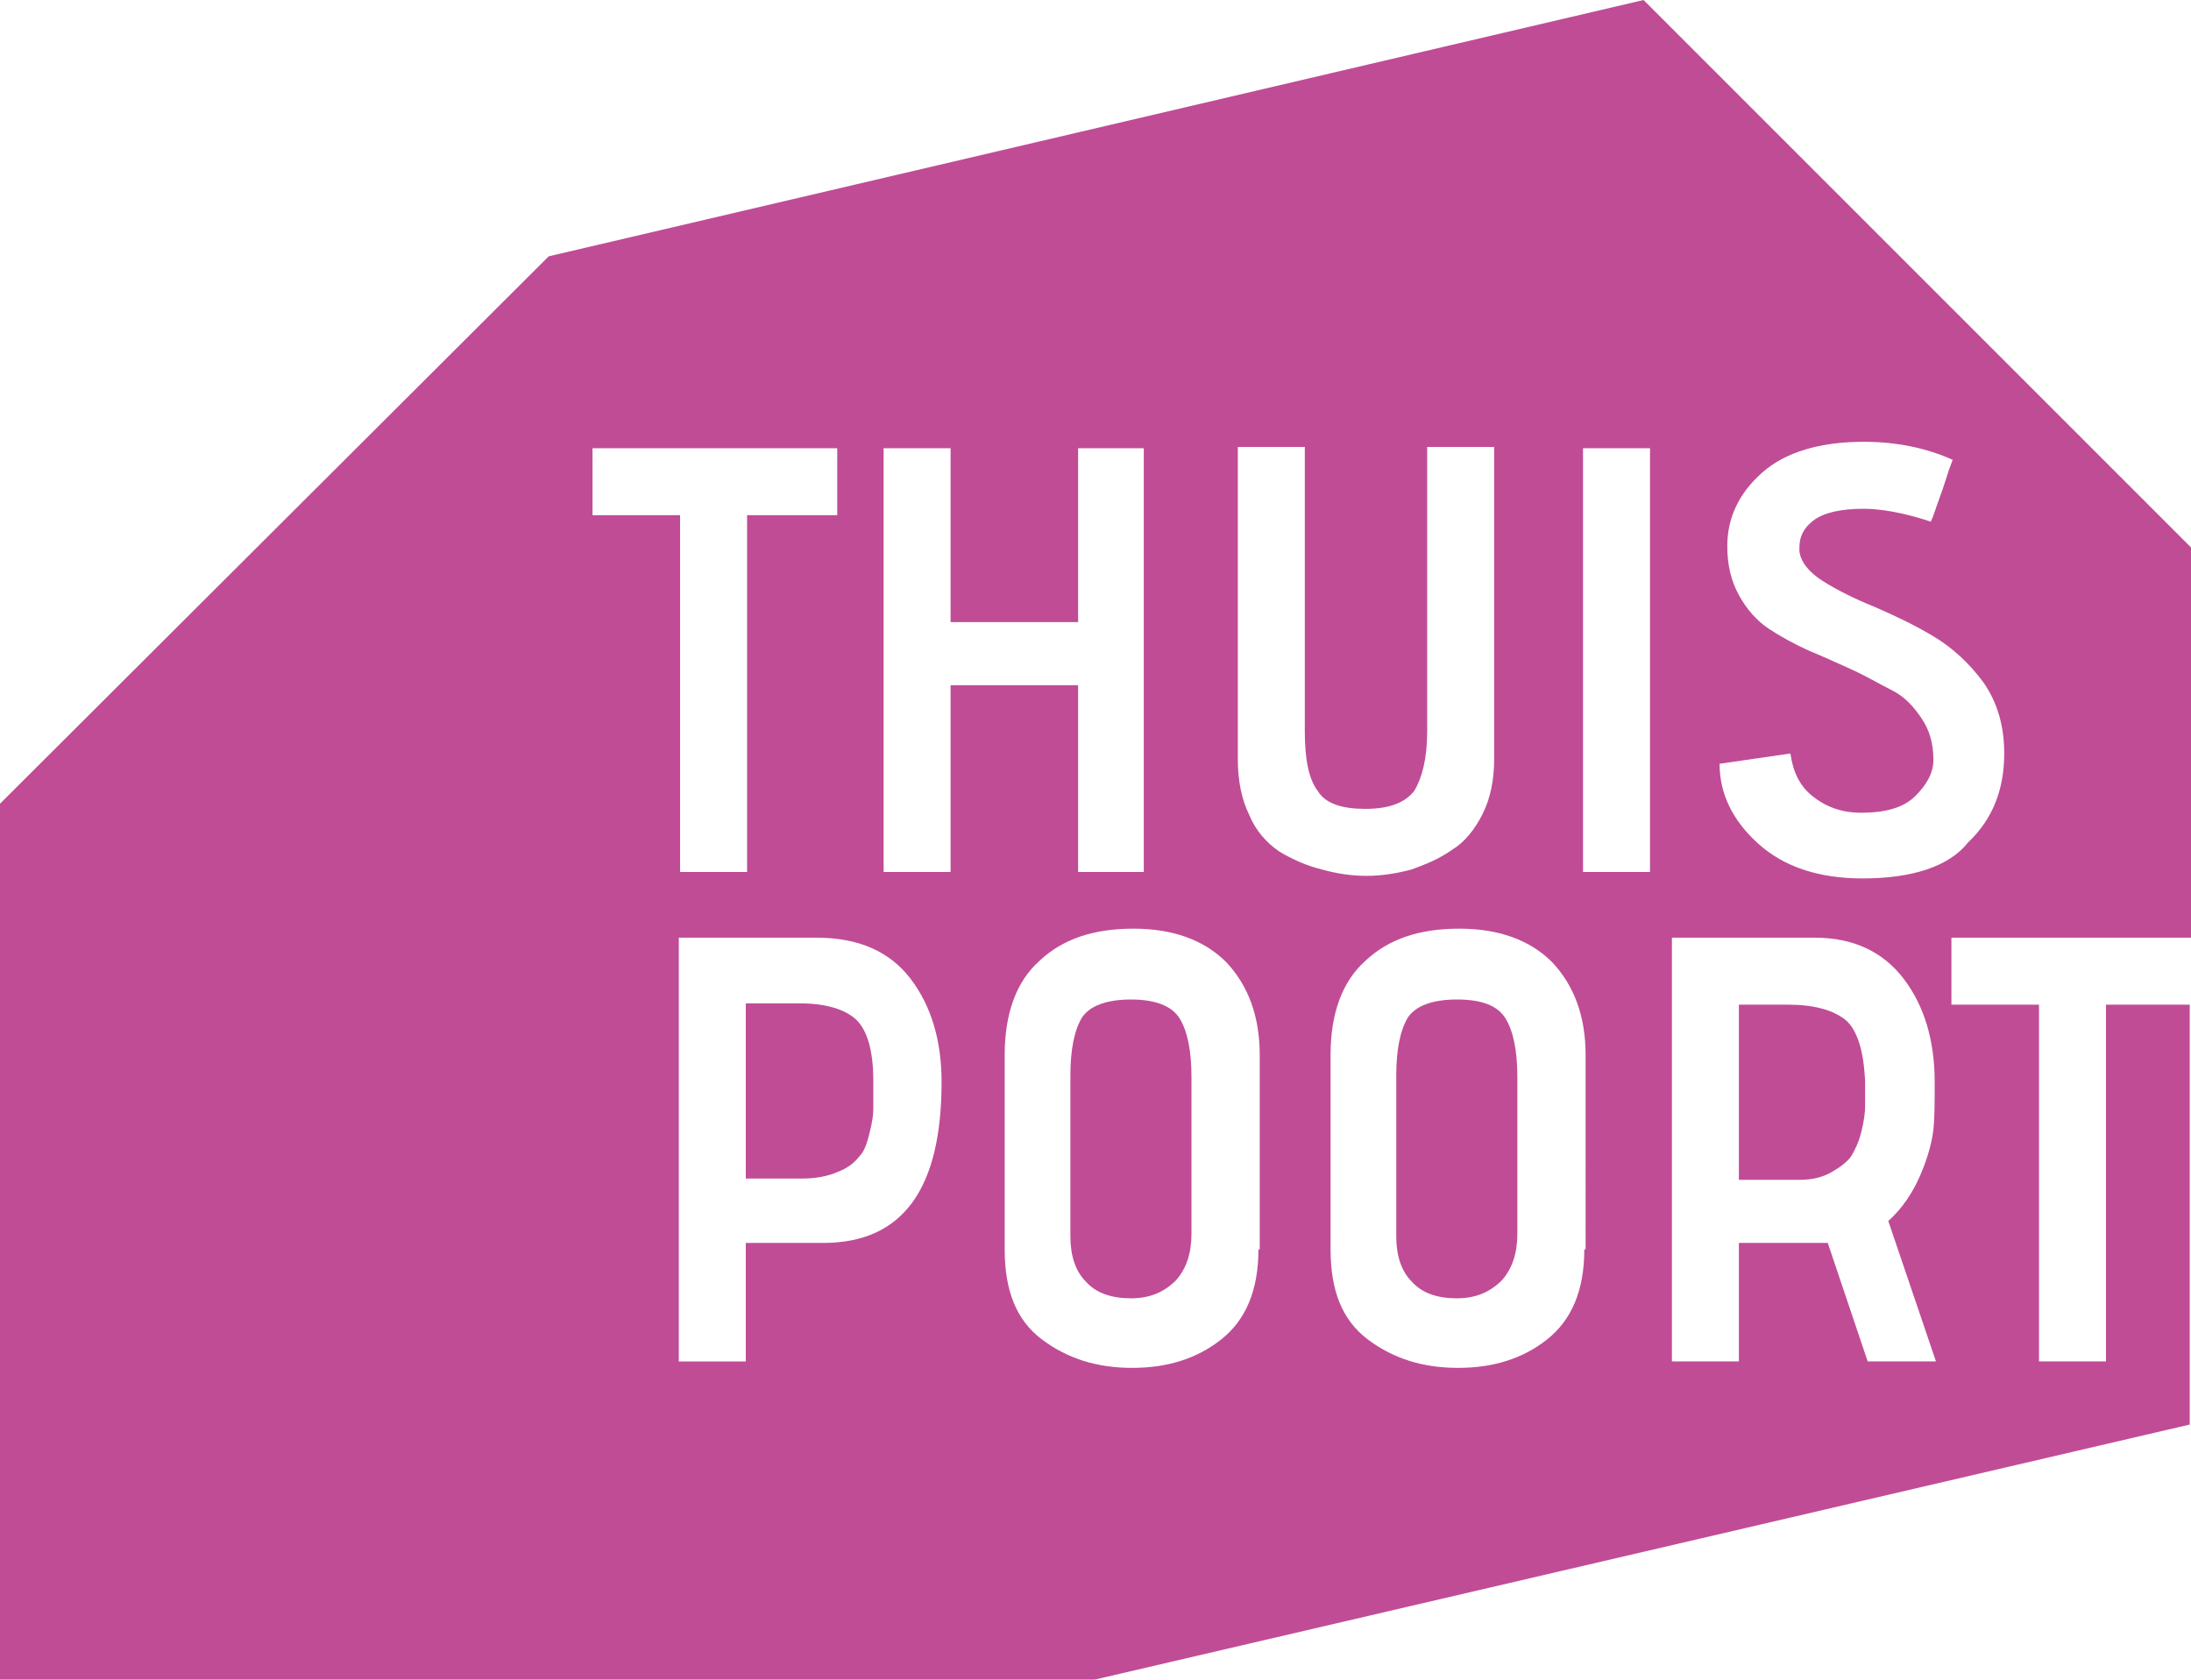 <?xml version="1.0" encoding="UTF-8"?>
<svg xmlns="http://www.w3.org/2000/svg" xmlns:xlink="http://www.w3.org/1999/xlink" version="1.1" id="Laag_1" x="0px" y="0px" viewBox="0 0 170.1 130.4" style="enable-background:new 0 0 170.1 130.4;" xml:space="preserve">
<style type="text/css">
	.st0{fill:#C04C96;}
</style>
<g>
	<path class="st0" d="M62.1,77.9h-4.2v13.6h4.4c1.1,0,2-0.2,2.7-0.5c0.8-0.3,1.3-0.7,1.7-1.2c0.4-0.4,0.6-1,0.8-1.8   c0.2-0.8,0.3-1.4,0.3-1.9c0-0.5,0-1.1,0-1.9c0-0.2,0-0.3,0-0.3c0-2.4-0.5-4-1.4-4.8C65.6,78.4,64.2,77.9,62.1,77.9z"></path>
	<path class="st0" d="M113.1,77.6c-1.9,0-3.2,0.5-3.8,1.4c-0.6,1-0.9,2.5-0.9,4.5v12.5c0,1.5,0.4,2.7,1.2,3.5c0.8,0.9,2,1.3,3.5,1.3   c1.5,0,2.6-0.5,3.5-1.4c0.8-0.9,1.2-2.1,1.2-3.6V83.6c0-2-0.3-3.5-0.9-4.5C116.3,78.1,115.1,77.6,113.1,77.6z"></path>
	<path class="st0" d="M87.8,77.6c-1.9,0-3.2,0.5-3.8,1.4c-0.6,1-0.9,2.5-0.9,4.5v12.5c0,1.5,0.4,2.7,1.2,3.5c0.8,0.9,2,1.3,3.5,1.3   c1.5,0,2.6-0.5,3.5-1.4c0.8-0.9,1.2-2.1,1.2-3.6V83.6c0-2-0.3-3.5-0.9-4.5C91,78.1,89.7,77.6,87.8,77.6z"></path>
	<path class="st0" d="M170.1,72.8V42.5L127.6,0l-85,19.9l0,0L0,62.4v0v68h85v0l85-19.8V78h-6.5v27.7h-5.2V78h-6.8v-5.2H170.1z    M46.1,34.8H65V40h-7v27.7h-5.2V40h-6.8V34.8z M63.9,96.5h-6v9.2h-5.2V72.8h10.7c3.3,0,5.7,1.1,7.3,3.2c1.6,2.1,2.4,4.8,2.4,8   C73.1,92.3,70.1,96.5,63.9,96.5z M73.8,67.7h-5.2V34.8h5.2v13.5h9.9V34.8h5.1v32.9h-5.1V53.2h-9.9V67.7z M97.7,97   c0,3.2-1,5.5-2.9,7c-1.9,1.5-4.2,2.2-6.9,2.2c-2.7,0-5-0.7-7-2.2c-2-1.5-2.9-3.8-2.9-7V81.9c0-3.2,0.9-5.7,2.7-7.3   c1.8-1.7,4.2-2.5,7.3-2.5c3.1,0,5.5,0.9,7.2,2.6c1.7,1.8,2.6,4.2,2.6,7.2V97z M99.3,66.1c-1-0.7-1.8-1.6-2.3-2.8   c-0.6-1.2-0.9-2.7-0.9-4.3V34.7h5.2v22.1c0,2.1,0.3,3.7,1,4.6c0.6,1,1.9,1.4,3.7,1.4c1.9,0,3.1-0.5,3.8-1.4c0.6-1,1-2.5,1-4.6V34.7   h5.2v24.2c0,1.7-0.3,3.1-0.9,4.3c-0.6,1.2-1.4,2.2-2.4,2.8c-1,0.7-2,1.1-3.1,1.5c-1.1,0.3-2.3,0.5-3.5,0.5c-1.3,0-2.4-0.2-3.5-0.5   C101.4,67.2,100.3,66.7,99.3,66.1z M123,97c0,3.2-1,5.5-2.9,7c-1.9,1.5-4.2,2.2-6.9,2.2c-2.7,0-5-0.7-7-2.2c-2-1.5-2.9-3.8-2.9-7   V81.9c0-3.2,0.9-5.7,2.7-7.3c1.8-1.7,4.2-2.5,7.3-2.5c3.1,0,5.5,0.9,7.2,2.6c1.7,1.8,2.6,4.2,2.6,7.2V97z M128.1,67.7h-5.2V34.8   h5.2V67.7z M145,105.7l-3.1-9.2h-6.9v9.2h-5.2V72.8h11.1c3,0,5.3,1.1,6.9,3.2c1.6,2.1,2.4,4.8,2.4,8c0,1.5,0,2.8-0.1,3.7   c-0.1,0.9-0.4,2.1-1,3.5c-0.6,1.4-1.4,2.6-2.5,3.6l3.7,10.9H145z M144.6,68.2c-3.4,0-6.1-0.9-8.1-2.7c-2-1.8-3-3.9-3-6.2l5.5-0.8   c0.2,1.4,0.7,2.5,1.7,3.3c1,0.8,2.2,1.3,3.8,1.3c1.9,0,3.3-0.4,4.2-1.3c0.9-0.9,1.4-1.8,1.4-2.8c0-1.3-0.3-2.3-0.9-3.2   c-0.6-0.9-1.3-1.7-2.3-2.2s-2-1.1-3.1-1.6c-1.1-0.5-2.2-1-3.4-1.5c-1.1-0.5-2.2-1.1-3.1-1.7c-0.9-0.6-1.7-1.5-2.3-2.6   c-0.6-1.1-0.9-2.3-0.9-3.8c0-2.2,0.9-4.1,2.7-5.7c1.8-1.6,4.5-2.4,7.9-2.4c2.6,0,4.9,0.5,6.9,1.4l-0.3,0.8   c-0.2,0.6-0.4,1.3-0.7,2.1c-0.3,0.8-0.5,1.5-0.7,1.9c-2.1-0.7-3.9-1-5.2-1c-1.8,0-3.1,0.3-3.9,0.9c-0.8,0.6-1.1,1.3-1.1,2.1   c0,0.1,0,0.2,0,0.3c0.1,0.8,0.7,1.6,1.8,2.3s2.5,1.4,4,2c1.6,0.7,3.1,1.4,4.6,2.3c1.5,0.9,2.8,2.1,3.9,3.6c1.1,1.6,1.6,3.4,1.6,5.5   c0,2.8-0.9,5.1-2.8,6.9C151.3,67.3,148.4,68.2,144.6,68.2z"></path>
	<path class="st0" d="M143.3,79.2c-1-0.8-2.5-1.2-4.5-1.2h-3.8v13.6h4.7c1,0,1.8-0.2,2.5-0.6s1.2-0.8,1.5-1.2   c0.3-0.5,0.6-1.1,0.8-1.9c0.2-0.8,0.3-1.5,0.3-2c0-0.5,0-1.1,0-1.9C144.7,81.6,144.2,80,143.3,79.2z"></path>
</g>
</svg>
